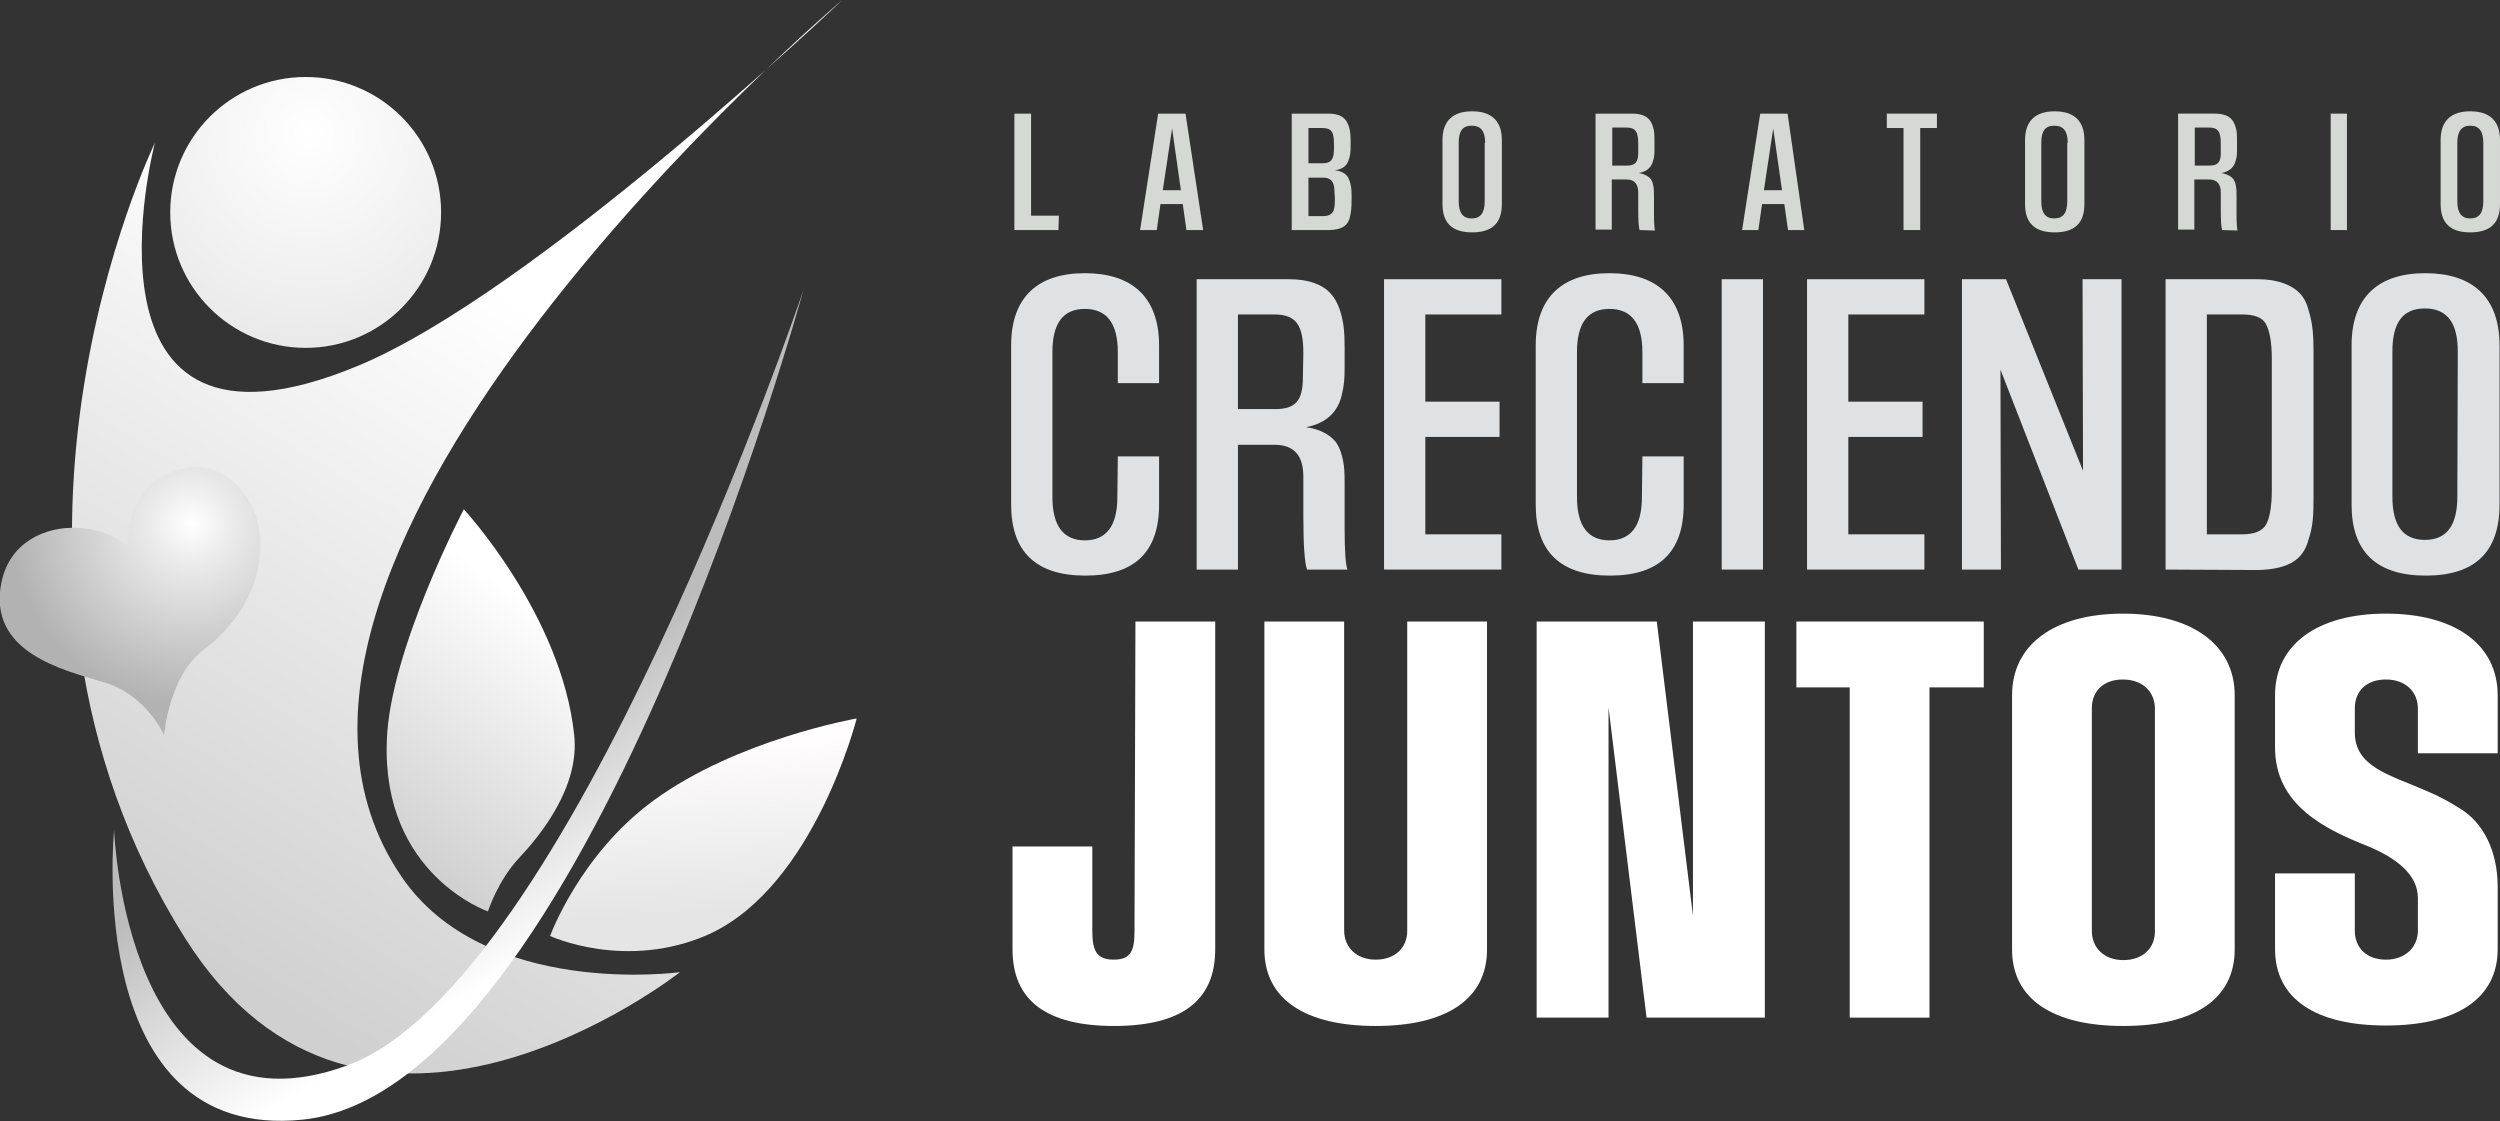 <?xml version="1.0" encoding="utf-8"?>
<!-- Generator: Adobe Illustrator 27.1.1, SVG Export Plug-In . SVG Version: 6.00 Build 0)  -->
<svg version="1.1" id="Capa_1" xmlns="http://www.w3.org/2000/svg" xmlns:xlink="http://www.w3.org/1999/xlink" x="0px" y="0px"
	 viewBox="0 0 539 241.7" style="enable-background:new 0 0 539 241.7;" xml:space="preserve">
<rect x="0" y="0" width="539" height="241.7" fill="#333333" stroke="none"/>
<style type="text/css">
	.st0{fill:#D6D8D6;}
	.st1{fill:#FFFFFF;}
	.st2{fill:#E0E1E2;}
	.st3{fill:url(#SVGID_1_);}
	.st4{fill:url(#SVGID_00000127023561054998514010000015325043055016363178_);}
	.st5{fill:url(#SVGID_00000127006919911251344240000013681807189198276011_);}
	.st6{fill:url(#SVGID_00000171715172695352098390000011783964025422348691_);}
	.st7{fill:url(#SVGID_00000037675669947483706200000005854795766286812553_);}
	.st8{fill:url(#SVGID_00000080918892190835975260000002770816004983847350_);}
</style>
<g>
	<path class="st0" d="M228.2,49.6h-9.5V24.5h3.6v22h6L228.2,49.6L228.2,49.6z"/>
	<path class="st0" d="M259.4,49.6h-3.6L255,44h-4.8l-0.8,5.6h-3.6l3.9-25.1h5.9L259.4,49.6L259.4,49.6z M254.6,41l-1.9-13.3l-2,13.3
		H254.6z"/>
	<path class="st0" d="M278.5,49.6V24.5h7.9c1.9,0,3.1,0.5,3.8,1.5s1,2.4,1,4.3v1.1c0,1.5-0.1,2.2-0.5,3.3c-0.4,1.1-1.3,1.8-2.9,2
		c1.6,0.2,2.7,0.9,3.1,2.1c0.4,1.2,0.5,1.8,0.5,3.3v1.1c0,1.7-0.1,2.5-0.4,3.8c-0.5,1.7-1.7,2.5-4.3,2.6
		C286.6,49.6,278.5,49.6,278.5,49.6z M287.6,31.1c0-2.7-0.5-3.5-2.6-3.5h-2.9v7.6h3.1c1.8,0,2.4-0.9,2.4-3V31.1z M287.7,41.1
		c0-1.9-0.8-2.8-2.4-2.8h-3.2v8.3h3.1c1.1,0,1.7-0.3,2.1-0.8s0.5-1.5,0.5-3L287.7,41.1L287.7,41.1z"/>
	<path class="st0" d="M311,30.2c0-4.2,2.3-6.2,6.4-6.2s6.4,2,6.4,6.2V44c0,4.1-2.1,6.1-6.4,6.1s-6.4-2-6.4-6.1V30.2z M320.2,30.8
		c0-2.5-0.9-3.7-2.9-3.7s-2.8,1.2-2.8,3.7v12.6c0,2.5,0.9,3.7,2.8,3.7s2.8-1.2,2.8-3.7V30.8H320.2z"/>
	<path class="st0" d="M353.5,49.6c-0.2-0.5-0.3-2.1-0.3-4.6v-3.5c0-1.8-0.8-2.8-2.5-2.8h-3.2v10.8H344v-25h8c1.7,0,2.9,0.5,3.5,1.2
		c0.3,0.3,0.6,0.8,0.8,1.4c0.4,1.1,0.4,1.9,0.4,3.4v1.7c0,1,0,1.5-0.3,2.5c-0.3,1.2-1.2,2.3-3.1,2.6c1.2,0.2,2.1,0.7,2.6,1.3
		c0.2,0.3,0.4,0.7,0.5,1.2c0.2,0.9,0.2,1.5,0.2,2.6v3.8c0,1.9,0.1,3.1,0.2,3.5L353.5,49.6L353.5,49.6z M353.2,30.9
		c0-2.5-0.6-3.4-2.5-3.4h-3.1v8.2h3.2c1.8,0,2.4-0.8,2.4-2.7V30.9L353.2,30.9z"/>
	<path class="st0" d="M389,49.6h-3.5l-0.8-5.6h-4.8l-0.8,5.6h-3.5l3.9-25.1h5.9L389,49.6L389,49.6z M384.2,41l-1.9-13.3l-2,13.3
		H384.2z"/>
	<path class="st0" d="M414,49.6h-3.6v-22h-3.6v-3.1h10.8v3.1H414V49.6L414,49.6z"/>
	<path class="st0" d="M436.6,30.2c0-4.2,2.3-6.2,6.4-6.2s6.4,2,6.4,6.2V44c0,4.1-2.1,6.1-6.4,6.1s-6.4-2-6.4-6.1V30.2z M445.8,30.8
		c0-2.5-0.9-3.7-2.9-3.7s-2.8,1.2-2.8,3.7v12.6c0,2.5,0.9,3.7,2.8,3.7s2.8-1.2,2.8-3.7V30.8H445.8z"/>
	<path class="st0" d="M479.1,49.6c-0.2-0.5-0.3-2.1-0.3-4.6v-3.5c0-1.8-0.8-2.8-2.5-2.8h-3.2v10.8h-3.5v-25h8c1.7,0,2.9,0.5,3.5,1.2
		c0.3,0.3,0.6,0.8,0.8,1.4c0.4,1.1,0.4,1.9,0.4,3.4v1.7c0,1,0,1.5-0.3,2.5c-0.3,1.2-1.2,2.3-3.1,2.6c1.2,0.2,2.1,0.7,2.6,1.3
		c0.2,0.3,0.4,0.7,0.5,1.2c0.2,0.9,0.2,1.5,0.2,2.6v3.8c0,1.9,0.1,3.1,0.2,3.5L479.1,49.6L479.1,49.6z M478.8,30.9
		c0-2.5-0.6-3.4-2.5-3.4h-3.1v8.2h3.2c1.8,0,2.4-0.8,2.4-2.7V30.9L478.8,30.9z"/>
	<path class="st0" d="M506,49.6h-3.5V24.5h3.5V49.6z"/>
	<path class="st0" d="M526.2,30.2c0-4.2,2.3-6.2,6.4-6.2s6.4,2,6.4,6.2V44c0,4.1-2.1,6.1-6.4,6.1s-6.4-2-6.4-6.1V30.2z M535.4,30.8
		c0-2.5-0.9-3.7-2.8-3.7s-2.8,1.2-2.8,3.7v12.6c0,2.5,0.9,3.7,2.8,3.7s2.8-1.2,2.8-3.7V30.8L535.4,30.8z"/>
</g>
<g>
	<path class="st1" d="M244.8,134H262v70.7c0,11-7.2,16.5-21.8,16.5s-21.9-5.5-21.9-16.5v-22.2h17.2v18.1c0,4.2,0.8,6.3,4.6,6.3
		s4.5-2,4.5-6.2L244.8,134L244.8,134z"/>
	<path class="st1" d="M303.4,134h17.2v70.7c0,10.8-8.9,16.5-24,16.5s-24-5.7-24-16.5V134h17.2v66.6c0,3.7,2.7,6.3,6.8,6.3
		s6.8-2.5,6.8-6.2V134L303.4,134z"/>
	<path class="st1" d="M380.5,219.4H355l-8.2-66.9v66.9h-15.5V134h25.9l7.8,63.4V134h15.5L380.5,219.4L380.5,219.4z"/>
	<path class="st1" d="M416,219.4h-17.2v-71.2h-11.5V134h40.4v14.2H416V219.4L416,219.4z"/>
	<path class="st1" d="M433.8,149.9c0-11,9.2-17.6,23.9-17.6s24.1,6.6,24.1,17.6v54.8c0,10.8-8.9,16.5-24,16.5s-24-5.7-24-16.5V149.9
		z M464.6,152.8c0-3.7-2.7-6.3-6.9-6.3s-6.7,2.5-6.7,6.2v48c0,3.7,2.7,6.3,6.8,6.3s6.8-2.5,6.8-6.2L464.6,152.8L464.6,152.8z"/>
	<path class="st1" d="M538.5,204.6c0,10.8-9,16.5-24.1,16.5s-23.9-5.7-23.9-16.5v-16.3h17.2v12.4c0,3.7,2.6,6.2,6.7,6.2
		s6.9-2.6,6.9-6.3v-7c0-5.1-4.8-8.7-10.9-11.2c-8.7-3.5-20-8.6-19.9-21.4v-11.1c0-11,9.2-17.6,23.9-17.6c14.8,0,24.1,6.6,24.1,17.6
		v12.5h-17.2v-9.6c0-3.7-2.7-6.3-6.9-6.3s-6.7,2.5-6.7,6.2v5.1c-0.1,7.6,7.7,9.3,15.4,12.7c2.7,1.1,5.2,2.5,7.4,3.9
		c4.6,2.8,8,8.7,8,16.8L538.5,204.6L538.5,204.6z"/>
</g>
<g>
	<path class="st2" d="M241,98.4h8.9v10.4c0,10.2-5.3,15.3-15.9,15.3s-16-5.1-16-15.3V74.5c0-10.5,5.8-15.6,15.9-15.6s16,5.1,16,15.6
		v8.1H241v-6.7c0-6.2-2.4-9.3-7.1-9.3s-7,3.1-7,9.3v31.3c0,6.2,2.4,9.3,7,9.3s7-3.1,7-9.3L241,98.4L241,98.4z"/>
	<path class="st2" d="M281.8,122.8c-0.5-1.3-0.8-5.2-0.8-11.4v-8.6c0-4.6-2-6.9-6.2-6.9h-7.9v26.9H258V60.2h20c4.2,0,7.2,1.2,8.8,3
		c0.8,0.8,1.5,2,2,3.4c0.9,2.7,1.1,4.8,1.1,8.4v4.3c0,2.4-0.1,3.9-0.7,6.2c-0.8,3.1-3,5.7-7.6,6.6c3.1,0.4,5.3,1.8,6.4,3.2
		c0.5,0.7,1,1.7,1.3,2.9c0.6,2.3,0.6,3.6,0.6,6.4v9.4c0,4.7,0.2,7.6,0.6,8.8H281.8L281.8,122.8z M281,76.2c0-6.1-1.5-8.4-6.3-8.4
		h-7.8v20.4h8c4.5,0,6-1.9,6-6.8L281,76.2L281,76.2z"/>
	<path class="st2" d="M323.7,122.8h-25.3V60.2h25.3v7.6h-16.4v18.8h16v7.6h-16v21h16.4V122.8z"/>
	<path class="st2" d="M354.1,98.4h8.9v10.4c0,10.2-5.3,15.3-15.9,15.3s-16-5.1-16-15.3V74.5c0-10.5,5.8-15.6,15.9-15.6
		s16,5.1,16,15.6v8.1h-8.9v-6.7c0-6.2-2.4-9.3-7.1-9.3s-7,3.1-7,9.3v31.3c0,6.2,2.4,9.3,7,9.3s7-3.1,7-9.3L354.1,98.4L354.1,98.4z"
		/>
	<path class="st2" d="M380.1,122.8h-8.9V60.2h8.9V122.8z"/>
	<path class="st2" d="M414.9,122.8h-25.3V60.2h25.3v7.6h-16.4v18.8h16v7.6h-16v21h16.4V122.8z"/>
	<path class="st2" d="M457.4,122.8h-9.3l-16.8-43.1l0.1,43.1H423V60.2h9.5l16.6,41.3L449,60.2h8.4V122.8z"/>
	<path class="st2" d="M466.9,122.8V60.2h20c4.2,0,7.3,1.3,8.9,3c0.8,0.8,1.5,2,1.9,3.6c0.9,2.9,1.1,5.2,1.1,9.3V107
		c0,4.2-0.1,6.4-1.1,9.4c-1.1,4.2-4.2,6.3-10.8,6.5L466.9,122.8L466.9,122.8z M489.8,77.3c0-3.6-0.5-6.1-1.3-7.5s-2.5-2-5.1-2h-7.6
		v47.4h7.6c2.6,0,4.3-0.7,5.1-2s1.3-3.9,1.3-7.5V77.3L489.8,77.3z"/>
	<path class="st2" d="M507,74.5c0-10.5,5.8-15.6,15.9-15.6s16,5.1,16,15.6v34.3c0,10.2-5.3,15.3-15.9,15.3s-16-5.1-16-15.3V74.5
		L507,74.5z M529.9,75.8c0-6.2-2.3-9.3-7.1-9.3s-7,3.1-7,9.3v31.3c0,6.2,2.3,9.3,7,9.3s7-3.1,7-9.3L529.9,75.8L529.9,75.8z"/>
</g>
<g>
	
		<linearGradient id="SVGID_1_" gradientUnits="userSpaceOnUse" x1="120.355" y1="3171.758" x2="33.255" y2="3313.138" gradientTransform="matrix(1 0 0 1 0 -3100.83)">
		<stop  offset="0" style="stop-color:#FFFFFF"/>
		<stop  offset="0.94" style="stop-color:#D0D0D0"/>
	</linearGradient>
	<path class="st3" d="M146.6,209.6c0,0-42.2,5.8-60.1-20.7C39.8,120.1,181.6,0,181.6,0S115.1,63.2,77.1,78.9
		c-63.2,26.2-43.7-48.1-43.7-48.1s-44.2,90.8,6.4,171.3C78.3,263.4,146.6,209.6,146.6,209.6z"/>
	
		<linearGradient id="SVGID_00000053532481064616185240000002371341315433631889_" gradientUnits="userSpaceOnUse" x1="150.626" y1="3260.959" x2="152.816" y2="3299.919" gradientTransform="matrix(1 0 0 1 0 -3100.83)">
		<stop  offset="0" style="stop-color:#FFFDFE"/>
		<stop  offset="0.94" style="stop-color:#E5E5E5"/>
	</linearGradient>
	<path style="fill:url(#SVGID_00000053532481064616185240000002371341315433631889_);" d="M118.6,201.8c0,0,6.4-17.6,22.3-29.2
		c18-13.2,43.8-17.7,43.8-17.7s-9.1,36.1-31.8,46.5C135,209.4,118.6,201.8,118.6,201.8L118.6,201.8z"/>
	
		<linearGradient id="SVGID_00000094576652468464118740000003069088825064202923_" gradientUnits="userSpaceOnUse" x1="117.501" y1="3232.747" x2="82.481" y2="3282.647" gradientTransform="matrix(1 0 0 1 0 -3100.83)">
		<stop  offset="0" style="stop-color:#FFFFFF"/>
		<stop  offset="1" style="stop-color:#D0D0D0"/>
	</linearGradient>
	<path style="fill:url(#SVGID_00000094576652468464118740000003069088825064202923_);" d="M105.2,196.5c0,0,2.1-6.6,6.7-11.5
		s13.1-15.3,11.9-26.5c-2.7-25.9-23.8-48.7-23.8-48.7s-16,30.5-16.6,49.9C82.3,188.6,105.2,196.5,105.2,196.5L105.2,196.5z"/>
	
		<radialGradient id="SVGID_00000066509182952707225330000009711760149652654242_" cx="66.67" cy="3129.62" r="64.78" gradientTransform="matrix(1 0 0 1 0 -3100.83)" gradientUnits="userSpaceOnUse">
		<stop  offset="0" style="stop-color:#FFFFFF"/>
		<stop  offset="0.725" style="stop-color:#E9E9E9"/>
	</radialGradient>
	<circle style="fill:url(#SVGID_00000066509182952707225330000009711760149652654242_);" cx="65.9" cy="45.8" r="29.2"/>
	
		<radialGradient id="SVGID_00000144329166357295832230000009743877455734899092_" cx="41.28" cy="3213.66" r="44.05" gradientTransform="matrix(1 0 0 1 0 -3100.83)" gradientUnits="userSpaceOnUse">
		<stop  offset="0" style="stop-color:#FFFFFF"/>
		<stop  offset="0" style="stop-color:#FFFFFF"/>
		<stop  offset="0.2" style="stop-color:#EBEBEB"/>
		<stop  offset="0.89" style="stop-color:#B2B2B2"/>
	</radialGradient>
	<path style="fill:url(#SVGID_00000144329166357295832230000009743877455734899092_);" d="M27.5,117.6c0,0-0.2-6.5,3.3-11.2
		s11.3-7.7,17.5-4c5.5,3.3,8.8,10.2,7.6,18.5c-1,7.5-5.6,14.4-11.9,19.1c-7.7,5.8-8.6,18.5-8.6,18.5s-3.9-8.8-13-11.4
		c-9-2.7-25.1-6.5-22.1-21.5c1.8-8.9,9.7-12,15.9-11.8C22.8,113.8,27.6,117.6,27.5,117.6L27.5,117.6z"/>
	
		<linearGradient id="SVGID_00000160173084179262665970000011737805727935287962_" gradientUnits="userSpaceOnUse" x1="133.043" y1="3296.878" x2="106.343" y2="3250.918" gradientTransform="matrix(1 0 0 1 0 -3100.83)">
		<stop  offset="0" style="stop-color:#FFFFFF"/>
		<stop  offset="0.949" style="stop-color:#BDBCBC"/>
	</linearGradient>
	<path style="fill:url(#SVGID_00000160173084179262665970000011737805727935287962_);" d="M173.2,62.6c0,0-50.5,149.6-98.3,167.1
		S24.6,179,24.6,179s-6.8,67.2,40.6,62.4C125.9,235.3,173.2,62.6,173.2,62.6z"/>
</g>
</svg>
